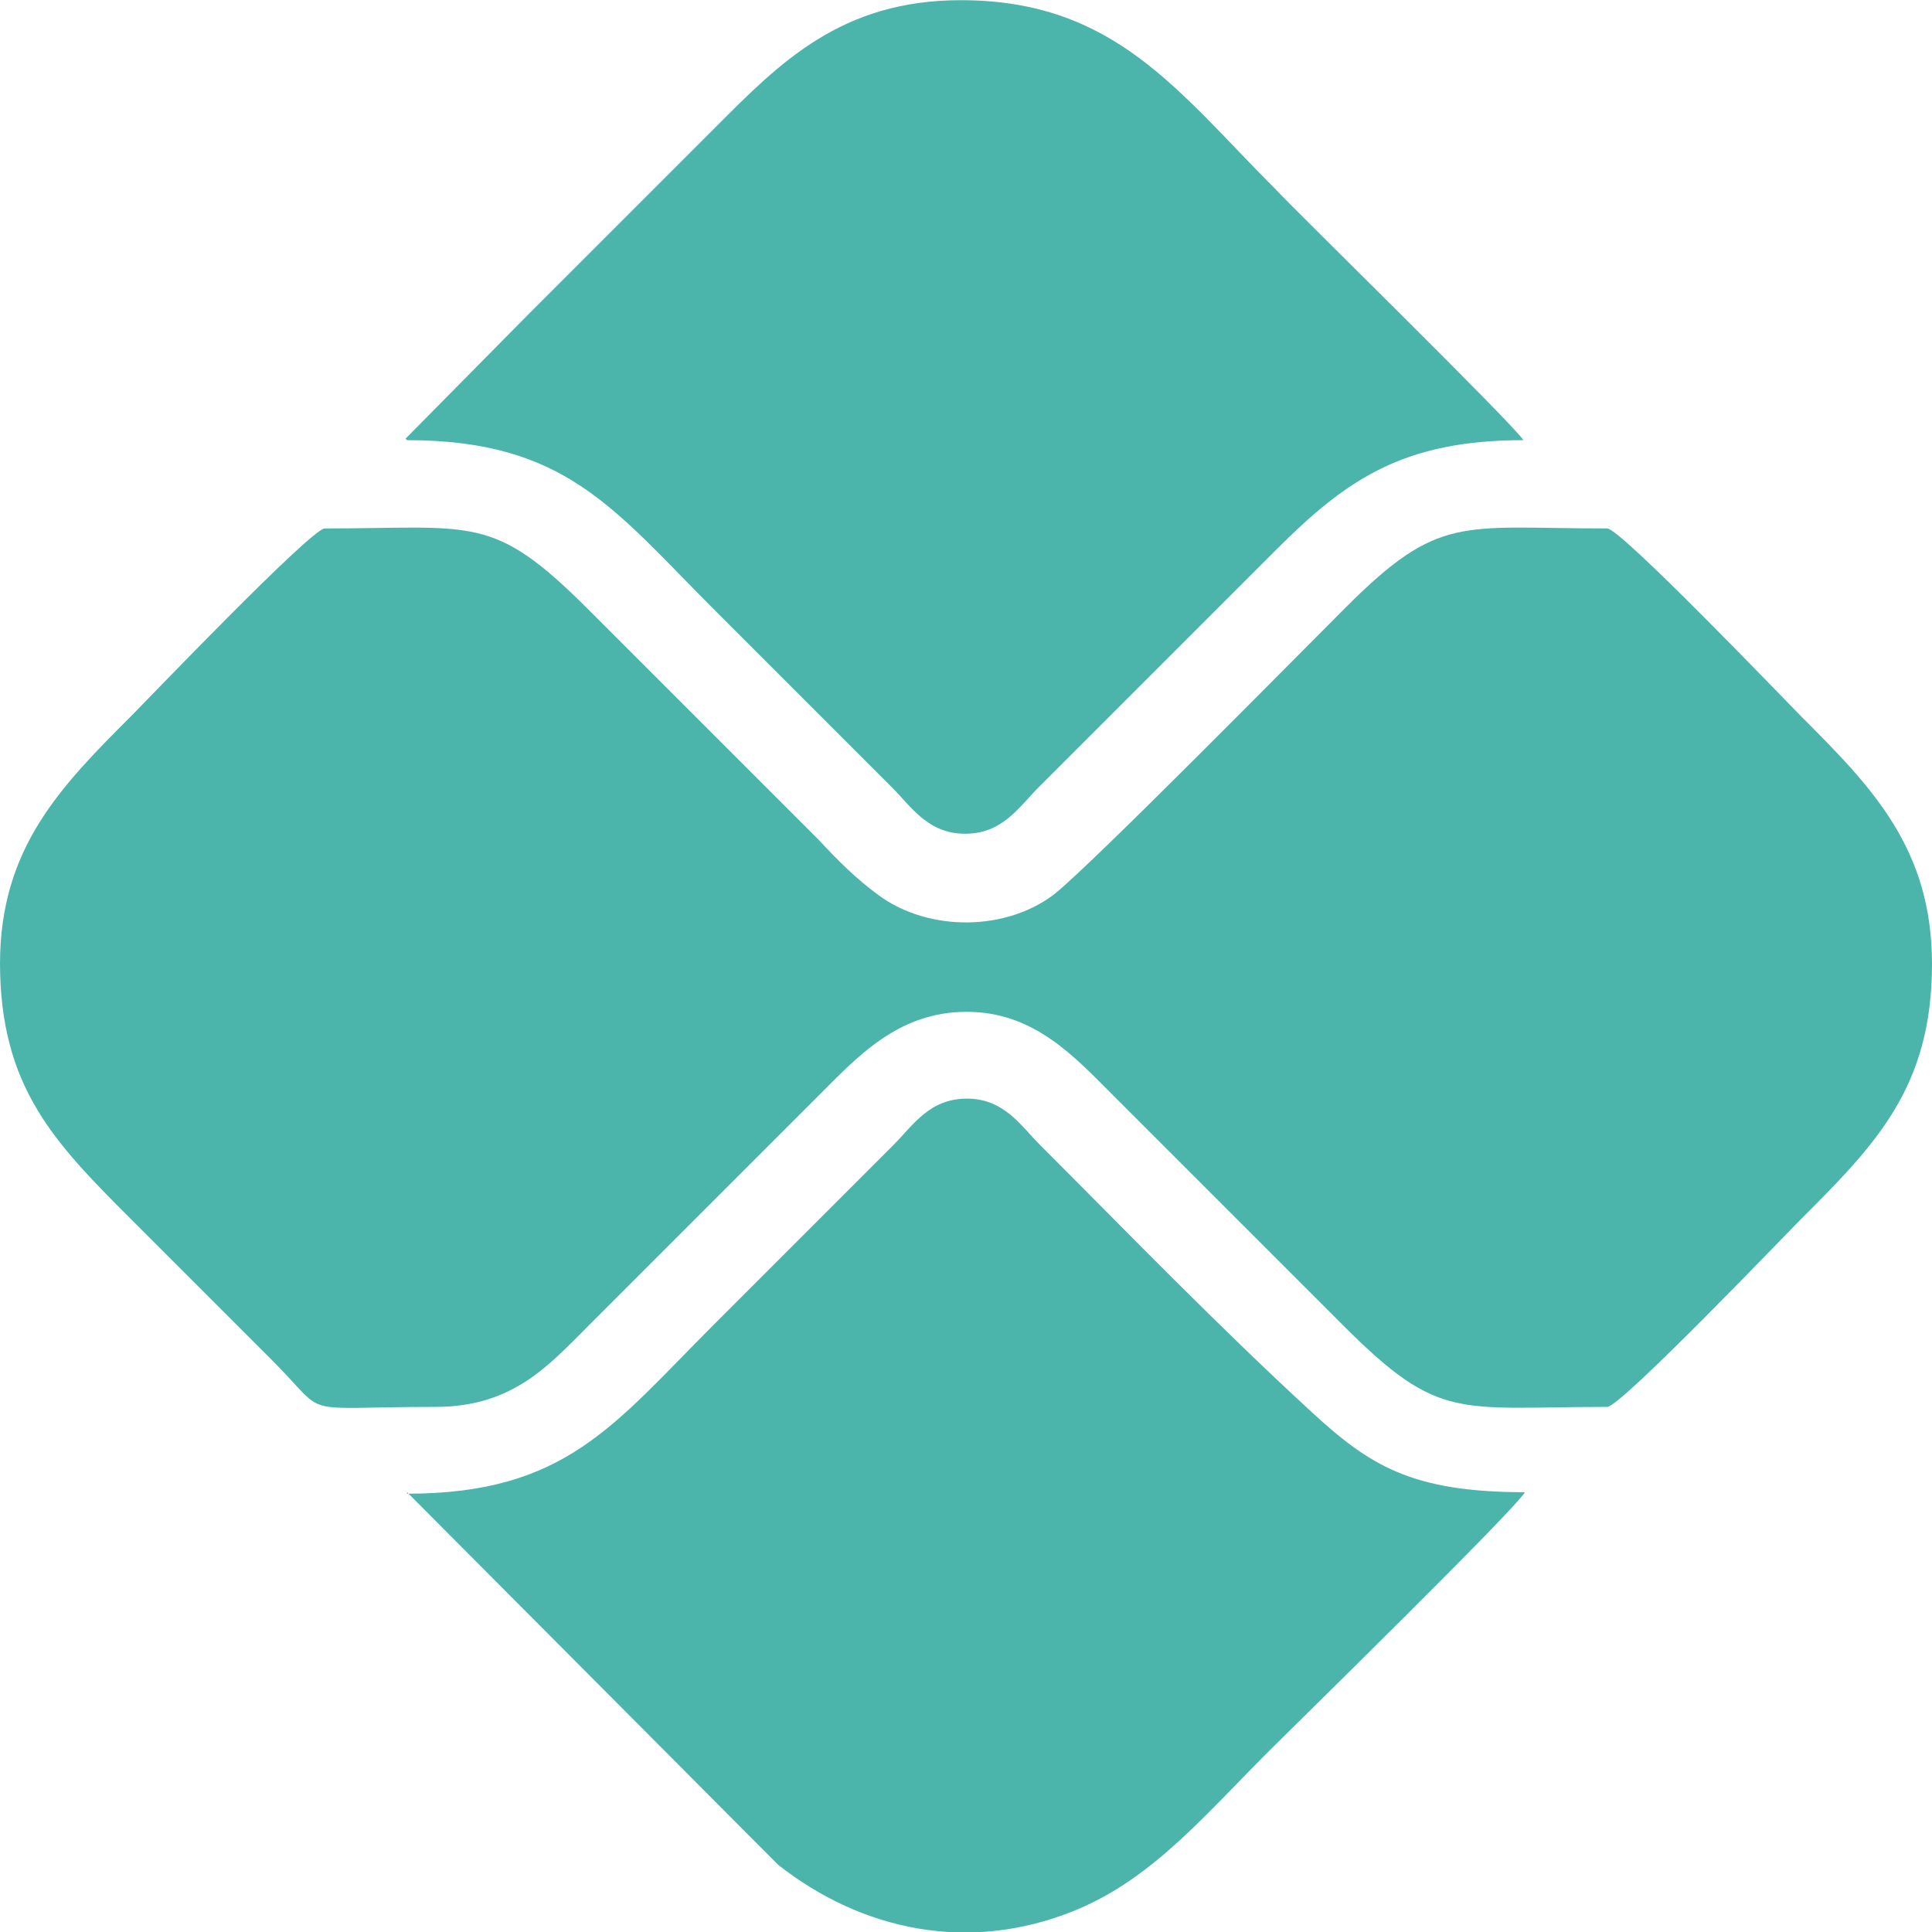 <?xml version="1.0" encoding="UTF-8"?>
<!DOCTYPE svg PUBLIC "-//W3C//DTD SVG 1.1//EN" "http://www.w3.org/Graphics/SVG/1.1/DTD/svg11.dtd">
<!-- Creator: CorelDRAW -->
<svg xmlns="http://www.w3.org/2000/svg" xml:space="preserve" width="5.192mm" height="5.193mm" version="1.1" style="shape-rendering:geometricPrecision; text-rendering:geometricPrecision; image-rendering:optimizeQuality; fill-rule:evenodd; clip-rule:evenodd"
viewBox="0 0 12.91 12.91"
 xmlns:xlink="http://www.w3.org/1999/xlink"
 xmlns:xodm="http://www.corel.com/coreldraw/odm/2003">
 <defs>
  <style type="text/css">
   <![CDATA[
    .fil0 {fill:#4CB5AB}
   ]]>
  </style>
 </defs>
 <g id="Camada_x0020_1">
  <g id="_2182028537104">
   <path class="fil0" d="M-0 6.43c0,0.83 0.36,1.2 0.87,1.71l0.95 0.95c0.39,0.39 0.14,0.31 1.09,0.31 0.51,0 0.75,-0.27 1.01,-0.53l1.54 -1.54c0.27,-0.27 0.54,-0.57 1,-0.57 0.45,0 0.72,0.3 0.98,0.56l1.54 1.54c0.64,0.64 0.76,0.54 1.76,0.54 0.09,0 1.2,-1.16 1.28,-1.24 0.51,-0.51 0.89,-0.89 0.89,-1.72 0,-0.77 -0.4,-1.18 -0.87,-1.65 -0.09,-0.09 -1.21,-1.26 -1.3,-1.26 -0.98,0 -1.12,-0.1 -1.75,0.53 -0.34,0.34 -1.67,1.69 -1.94,1.91 -0.32,0.25 -0.84,0.26 -1.18,0.01 -0.15,-0.11 -0.27,-0.23 -0.4,-0.37l-1.54 -1.54c-0.64,-0.64 -0.76,-0.54 -1.76,-0.54 -0.09,0 -1.2,1.16 -1.28,1.24 -0.48,0.48 -0.89,0.89 -0.89,1.67z"/>
   <path class="fil0" d="M2.72 2.94c1.06,0 1.38,0.46 2.05,1.13l1.19 1.19c0.13,0.13 0.24,0.31 0.49,0.31 0.25,0 0.36,-0.18 0.49,-0.31l1.19 -1.19c0.14,-0.14 0.26,-0.26 0.4,-0.4 0.47,-0.47 0.85,-0.73 1.65,-0.73 -0.08,-0.12 -1.52,-1.53 -1.65,-1.67 -0.66,-0.66 -1.08,-1.27 -2.11,-1.27 -0.8,0 -1.21,0.42 -1.63,0.84 -0.15,0.15 -0.28,0.28 -0.43,0.43 -0.28,0.28 -0.54,0.54 -0.82,0.82l-0.83 0.84z"/>
   <path class="fil0" d="M2.72 9.97l2.48 2.49c0.56,0.44 1.27,0.59 1.97,0.31 0.55,-0.22 0.91,-0.68 1.37,-1.13 0.14,-0.14 1.58,-1.55 1.65,-1.67 -0.76,0 -1.04,-0.18 -1.43,-0.54 -0.63,-0.58 -1.2,-1.17 -1.81,-1.78 -0.13,-0.13 -0.24,-0.31 -0.49,-0.31 -0.25,0 -0.36,0.18 -0.49,0.31 -0.14,0.14 -0.26,0.26 -0.4,0.4 -0.27,0.27 -0.52,0.52 -0.8,0.8 -0.67,0.67 -0.99,1.13 -2.05,1.13z"/>
  </g>
 </g>
</svg>

